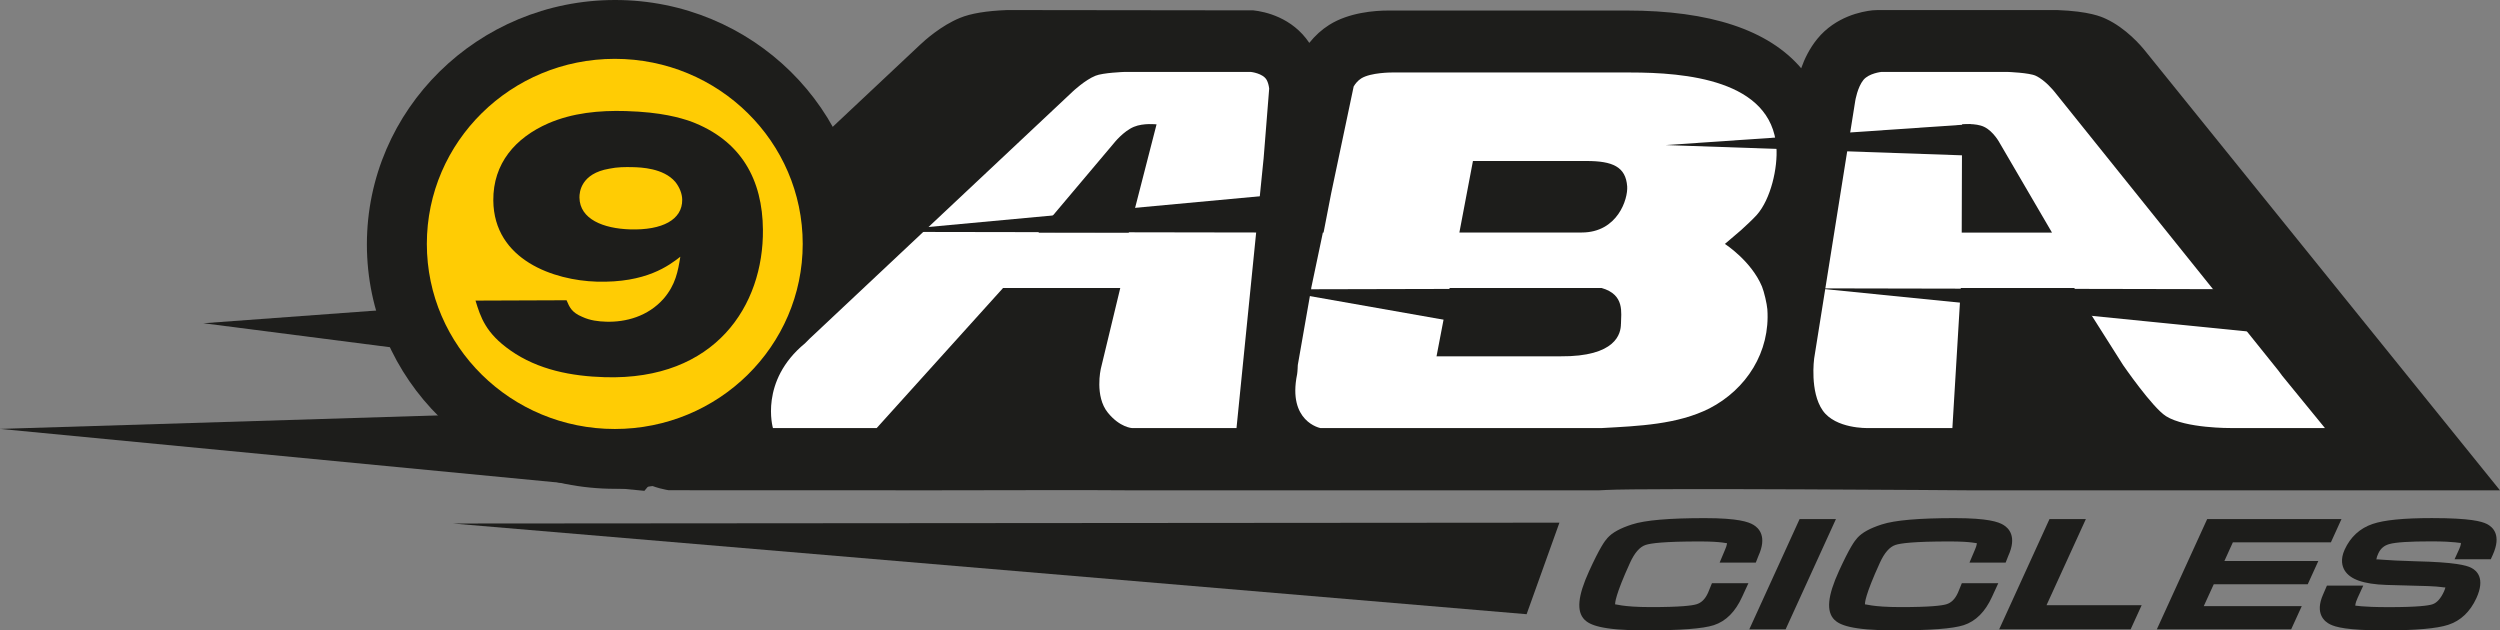<svg xmlns="http://www.w3.org/2000/svg" id="Capa_2" data-name="Capa 2" viewBox="0 0 584.17 147.29"><rect x="0" y="0" width="584.17" height="147.29" fill="#808080" stroke="none"/><defs><style>      .cls-1 {        fill: #1d1d1b;      }      .cls-1, .cls-2, .cls-3 {        stroke-width: 0px;      }      .cls-2 {        fill: #ffcc04;      }      .cls-3 {        fill: #fff;      }    </style></defs><g id="Capa_1-2" data-name="Capa 1"><path class="cls-1" d="M399.09,138.56c-.66,1.45-1.55,2.32-2.72,2.65-1.02.3-3.69.65-10.62.65s-8.36-.81-8.34-.6c-.04-.31-.02-2.11,3.49-9.79,1.05-2.3,2.27-3.69,3.62-4.13,1.14-.39,4.25-.82,12.67-.82,5.36,0,6.36.52,6.34.37,0,.02.06.44-.46,1.6l-1.25,2.98h8.45l.62-1.58c2.05-4.5.14-6.47-1.17-7.25-1.14-.68-3.55-1.57-11.36-1.57-8.37,0-13.93.48-17,1.47-2.75.88-4.63,1.91-5.74,3.16-.66.72-1.82,2.33-4.3,7.76-2.65,5.81-2.99,9.41-1.06,11.35,1.17,1.16,3.82,2.49,14.05,2.49,8.33,0,13.62-.39,16.16-1.22,2.81-.91,5.03-3.13,6.61-6.62l1.47-3.19h-8.52l-.94,2.3Z"></path><polygon class="cls-1" points="420.51 121.29 408.75 147.06 417.24 147.06 429 121.29 420.51 121.29"></polygon><path class="cls-1" d="M457.48,138.56c-.67,1.45-1.55,2.32-2.72,2.65-1.02.3-3.7.65-10.63.65s-8.35-.81-8.34-.6c-.05-.31-.02-2.11,3.49-9.79,1.05-2.3,2.27-3.69,3.62-4.13,1.14-.39,4.25-.82,12.67-.82,5.36,0,6.36.52,6.34.37,0,.02.07.44-.45,1.6l-1.26,2.98h8.45l.62-1.58c2.06-4.5.15-6.47-1.17-7.25-1.14-.68-3.55-1.57-11.36-1.57-8.37,0-13.93.48-17.01,1.47-2.75.88-4.63,1.91-5.74,3.16-.66.72-1.82,2.33-4.3,7.76-2.65,5.81-2.99,9.41-1.06,11.35,1.18,1.16,3.83,2.49,14.05,2.49,8.35,0,13.63-.39,16.18-1.22,2.8-.91,5.03-3.13,6.61-6.62l1.47-3.19h-8.52l-.94,2.3Z"></path><polygon class="cls-1" points="487.4 121.29 478.9 121.29 467.14 147.06 497.86 147.06 500.44 141.41 478.21 141.41 487.4 121.29"></polygon><polygon class="cls-1" points="521.75 126.72 544.66 126.72 547.13 121.29 515.75 121.29 503.98 147.06 535.37 147.06 537.85 141.63 514.95 141.63 517.28 136.53 539.24 136.53 541.72 131.09 519.77 131.09 521.75 126.72"></polygon><path class="cls-1" d="M581.08,122.43c-1.19-.59-3.79-1.37-12.82-1.37-6.62,0-11.16.45-13.88,1.38-2.96,1.01-5.15,3.03-6.51,5.99-1.05,2.3-.57,3.92,0,4.86,1.31,2.11,4.39,3.2,9.74,3.39l9.75.27c2.92.1,3.9.39,4.04.31-.02.13-.07.42-.31.93-.76,1.67-1.67,2.68-2.72,3.02-.93.3-3.44.66-10.16.66s-7.84-.43-7.84-.34c0,0-.09-.46.52-1.8l1.33-2.9h-8.49l-.85,1.97c-2.13,4.68.42,6.53,1.61,7.1,1.23.61,3.87,1.4,12.59,1.4,7.44,0,12.33-.43,14.99-1.3,2.91-.95,5.12-3.05,6.59-6.25,2.1-4.61.11-6.42-1.26-7.1-1.11-.54-3.64-1.29-12.92-1.5-7.62-.2-9.14-.58-9.18-.39,0,0-.05-.38.42-1.41.53-1.17,1.36-1.88,2.58-2.22,1.53-.43,4.81-.63,9.76-.63,5.81,0,6.91.48,6.97.35,0,0,.08.4-.42,1.51l-1.06,2.32h8.46l.44-.97c2.14-4.68.06-6.57-1.37-7.28"></path><path class="cls-1" d="M501.31,11.96c-.98-1.24-4.54-5.41-9.27-7.58-1.04-.48-3.82-1.75-11.35-2.03h-41.96l-1.19.06c-2.45.26-8.61,1.42-12.9,6.68-1.78,2.19-2.98,4.64-3.76,6.86-7.63-8.96-21.29-13.49-40.71-13.49h-55.71c-3.2,0-9.26.44-13.89,3.37-1.73,1.09-3.29,2.51-4.63,4.19-4.01-5.99-10.42-7.31-13.08-7.6l-57.11-.07h-.41c-4.8.18-8.51.79-11.02,1.83-4.4,1.79-8.28,5.28-9.35,6.3l-61.56,57.82-.32.31c-.08.07-.18.19-.31.31l-.24.23c-13.05,11.13-14.14,25.38-11.08,34.22,3.28,9.51,14.32,11.11,14.79,11.18l62.03.02s43.01-.09,45.11,0h36.79s5.14,0,5.14,0h68.39l1.63-.08c9.12-.49,84.58.08,84.58.08h124.24L501.31,11.96Z"></path><path class="cls-1" d="M201.73,57.11c0-31.54-25.97-57.11-58-57.11s-58,25.57-58,57.11,25.97,57.11,58,57.11,58-25.57,58-57.11"></path><polygon class="cls-1" points="356.72 143.52 105.81 122.33 364.39 122.13 356.72 143.52"></polygon><polygon class="cls-1" points="166.94 95.07 0 100.22 150.58 114.69 166.94 95.07"></polygon><path class="cls-3" d="M295.25,37.24l1.32-16.55c-.1-.73-.27-1.44-.59-2.01-.87-1.57-3.69-1.87-3.69-1.87h-29.58s-5.02.18-6.73.89c-2.48,1-5.32,3.69-5.32,3.69l-61.53,57.8s-.96.98-1.02,1.03c-10.73,8.81-7.5,19.8-7.5,19.8h24.25l29.52-32.72h27.39l-4.55,18.89s-1.47,6.42,1.65,10.24c2.83,3.49,5.68,3.6,5.68,3.6h24.38l6.31-62.78ZM263.75,54.36h-21.1l17.63-20.9s2.17-2.78,4.69-3.83c2.23-.93,5.28-.57,5.28-.57l-6.5,25.3Z"></path><path class="cls-3" d="M412.97,72.24c-.09-1.19-.74-4.04-1.25-5.28-2.51-6.01-8.67-9.96-8.67-9.96,0,0,3.43-2.91,3.79-3.23.97-.87,2.79-2.58,3.64-3.52,3.31-3.71,4.96-11.07,4.61-15.89-1.15-15.77-21.38-17.42-34.15-17.42h-55.71s-4.91-.02-7.15,1.38c-.81.52-1.37,1.21-1.77,1.88l-5.26,24.98-1.78,9.18h-.16l-2.72,12.93h.02l-3.16,18.02s-.05,1.6-.16,2.16c-2.27,11.06,5.42,12.55,5.42,12.55h65.87c8.52-.47,17.59-.82,25.07-4.59,8.63-4.46,14.24-13.19,13.52-23.19M378.76,75.67c0,2.24-1.11,7.7-14.15,7.59h-28.94l3.06-15.97h35.49c5.54,1.56,4.55,5.88,4.55,8.38M369.58,54.33h-28.57l3.17-16.71h26.52c6.11,0,9.19,1.34,9.52,5.94.21,2.9-2.21,10.77-10.64,10.77"></path><path class="cls-3" d="M533.18,87.67c-.04-.06-.76-1.03-.76-1.03l-52.39-65.25s-2.13-2.68-4.35-3.69c-1.53-.71-6.5-.89-6.5-.89h-29.59s-2.88.3-4.17,1.87c-1.39,1.71-1.9,4.84-1.9,4.84l-9.61,60.25s-1.07,7.77,2.01,12.16c3.03,4.31,10.49,4.09,10.49,4.09h19.8l1.97-32.72h26.51l11.4,17.99s6.82,9.92,10.04,11.96c4.55,2.87,15.15,2.77,15.15,2.77h21.98s-6.12-7.49-10.09-12.35M458.39,54.36l.08-25.3s3.16-.36,5.13.57c2.25,1.06,3.69,3.83,3.69,3.83l12.2,20.9h-21.1Z"></path><polygon class="cls-1" points="306.05 44.78 204.63 54.18 306.19 54.35 306.05 44.78"></polygon><polygon class="cls-1" points="460.5 29.02 389.22 33.9 460.69 36.37 460.5 29.02"></polygon><polygon class="cls-1" points="525.17 67.58 424.67 67.38 528.11 77.75 525.17 67.58"></polygon><polygon class="cls-1" points="340.35 67.51 297.13 67.61 339.85 75.15 340.35 67.51"></polygon><polygon class="cls-1" points="112.97 70.72 47.53 75.53 123.37 85.28 112.97 70.72"></polygon><path class="cls-2" d="M187.57,56.99c0-23.88-19.66-43.24-43.91-43.24s-43.92,19.36-43.92,43.24,19.66,43.25,43.92,43.25,43.91-19.37,43.91-43.25"></path><path class="cls-1" d="M132.39,70.17c.68,1.6,1.18,2.84,3.69,3.88,1.82.84,3.73,1.07,5.56,1.12,4.55.14,9.75-1.21,13.44-5.39,2.79-3.25,3.34-6.39,3.89-9.79-2.63,2.03-7.97,6.17-19.58,5.82-9.86-.29-23.98-5-24.12-18.95-.08-8.68,5.17-14.67,12.83-18.03,5.69-2.46,11.9-3.06,18.11-2.88,8.53.25,12.77,1.61,15.1,2.38,12.04,4.48,16.86,13.82,16.96,25.31.18,17.72-11.09,35.27-36.94,34.5-7.69-.22-15.58-1.69-22.08-6.27-5.75-4.03-6.95-7.73-8.14-11.63l21.27-.08ZM142.37,39.42c-6.62,1.12-6.99,5.49-6.97,6.72.05,5.09,5.62,7.27,11.83,7.46,7.54.23,12.23-2.27,12.18-6.92-.01-1.49-.68-3-1.61-4.17-2.76-3.24-8.07-3.4-9.89-3.45-1.82-.05-3.72-.03-5.54.36"></path></g></svg>